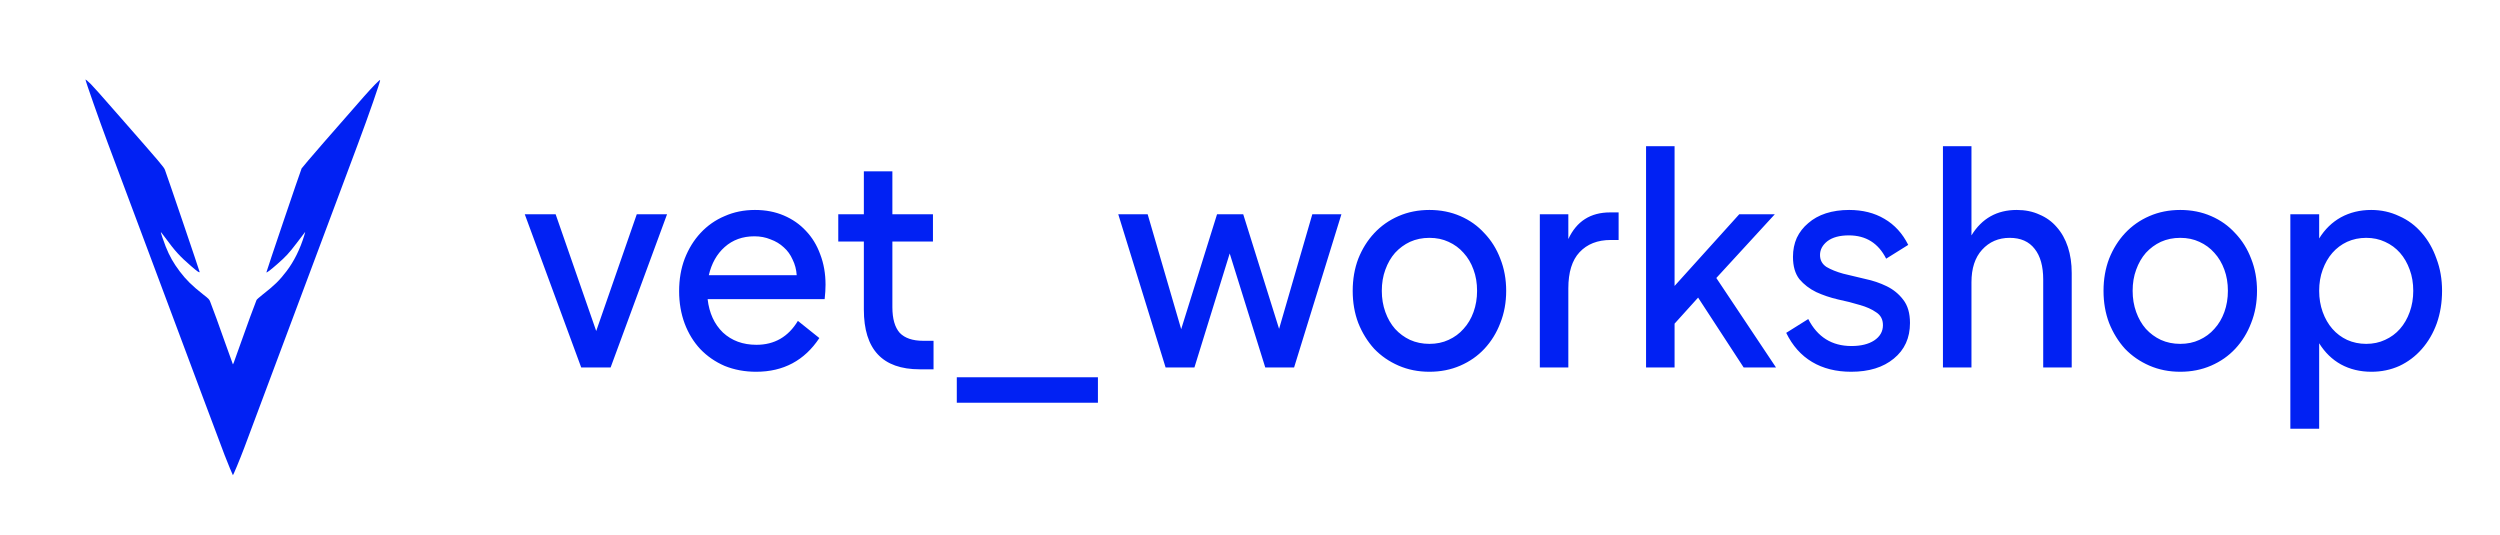<?xml version="1.0" encoding="UTF-8"?> <svg xmlns="http://www.w3.org/2000/svg" width="159" height="34" viewBox="0 0 159 34" fill="none"><g clip-path="url(#clip0_6074_55)"><mask id="mask0_6074_55" style="mask-type:alpha" maskUnits="userSpaceOnUse" x="0" y="-1" width="30" height="36"><path d="M14.936 34.07C23.16 34.07 29.826 26.427 29.826 16.998C29.826 7.57 23.16 -0.073 14.936 -0.073C6.713 -0.073 0.047 7.57 0.047 16.998C0.047 26.427 6.713 34.07 14.936 34.07Z" fill="#D9D9D9"></path></mask><g mask="url(#mask0_6074_55)"><path d="M5.438 5.067C5.438 5.155 6.326 7.682 6.848 9.078C7.113 9.787 8.297 12.952 9.479 16.109C10.66 19.265 12.187 23.348 12.872 25.182C13.56 27.014 14.193 28.701 14.28 28.929C14.512 29.524 14.788 30.194 14.811 30.22C14.832 30.239 15.247 29.239 15.537 28.473C15.616 28.262 16.768 25.186 18.095 21.636C19.424 18.086 20.905 14.126 21.39 12.833C21.874 11.539 22.484 9.904 22.748 9.2C23.448 7.334 24.214 5.126 24.177 5.089C24.148 5.058 23.706 5.508 23.149 6.138C21.602 7.887 19.218 10.636 19.183 10.71C19.102 10.893 16.928 17.308 16.942 17.323C16.971 17.351 17.201 17.177 17.633 16.798C18.188 16.311 18.365 16.12 18.876 15.451C19.108 15.146 19.328 14.855 19.363 14.81C19.424 14.73 19.424 14.733 19.352 14.969C19.087 15.844 18.698 16.627 18.219 17.254C17.77 17.841 17.465 18.14 16.701 18.738C16.501 18.895 16.327 19.049 16.315 19.083C16.173 19.431 15.706 20.701 15.337 21.75C14.794 23.282 14.829 23.191 14.806 23.154C14.794 23.137 14.57 22.516 14.309 21.773C13.9 20.607 13.604 19.801 13.366 19.183C13.308 19.035 13.276 19.003 12.918 18.724C12.222 18.177 11.836 17.798 11.432 17.263C11.023 16.718 10.788 16.303 10.538 15.681C10.416 15.374 10.227 14.818 10.227 14.761C10.227 14.747 10.352 14.904 10.506 15.114C11.136 15.975 11.444 16.311 12.158 16.927C12.567 17.28 12.695 17.368 12.695 17.291C12.695 17.245 10.614 11.123 10.489 10.801C10.422 10.625 10.248 10.42 7.719 7.534C6.253 5.861 6.021 5.599 5.786 5.357C5.609 5.178 5.438 5.032 5.438 5.067Z" fill="#0121F3"></path></g><path d="M36.965 23.371L33.375 13.626H35.338L37.919 21.052L40.499 13.626H42.425L38.835 23.371H36.965ZM45.08 17.504H50.671C50.647 17.14 50.559 16.809 50.41 16.51C50.273 16.198 50.086 15.939 49.849 15.731C49.612 15.51 49.331 15.341 49.007 15.224C48.696 15.094 48.353 15.029 47.979 15.029C47.231 15.029 46.601 15.256 46.09 15.711C45.592 16.153 45.255 16.751 45.08 17.504ZM48.091 23.644C47.368 23.644 46.701 23.52 46.09 23.273C45.492 23.014 44.974 22.656 44.538 22.201C44.114 21.747 43.784 21.207 43.547 20.584C43.31 19.947 43.192 19.258 43.192 18.518C43.192 17.764 43.31 17.076 43.547 16.452C43.796 15.815 44.133 15.269 44.557 14.815C44.993 14.347 45.504 13.989 46.09 13.743C46.676 13.483 47.318 13.353 48.016 13.353C48.689 13.353 49.3 13.47 49.849 13.704C50.397 13.938 50.865 14.262 51.251 14.678C51.65 15.094 51.955 15.594 52.167 16.179C52.392 16.764 52.504 17.407 52.504 18.108C52.504 18.381 52.485 18.687 52.448 19.024H45.005C45.105 19.908 45.429 20.616 45.978 21.149C46.539 21.669 47.249 21.929 48.109 21.929C49.257 21.929 50.136 21.422 50.746 20.408L52.111 21.5C51.164 22.929 49.824 23.644 48.091 23.644ZM56.755 19.531C56.755 20.272 56.911 20.818 57.222 21.169C57.547 21.506 58.045 21.675 58.718 21.675H59.373V23.488H58.494C56.125 23.488 54.941 22.221 54.941 19.687V15.36H53.314V13.626H54.941V10.897H56.755V13.626H59.336V15.36H56.755V19.531ZM60.852 23.995H69.828V25.612H60.852V23.995ZM74.132 23.371L71.121 13.626H72.991L75.123 20.935L77.404 13.626H79.069L81.35 20.915L83.463 13.626H85.314L82.304 23.371H80.471L78.209 16.12L75.965 23.371H74.132ZM90.912 23.644C90.202 23.644 89.547 23.514 88.949 23.254C88.35 22.994 87.833 22.637 87.397 22.182C86.973 21.714 86.636 21.169 86.387 20.545C86.15 19.921 86.032 19.239 86.032 18.498C86.032 17.758 86.15 17.076 86.387 16.452C86.636 15.828 86.973 15.289 87.397 14.834C87.833 14.366 88.35 14.002 88.949 13.743C89.547 13.483 90.202 13.353 90.912 13.353C91.623 13.353 92.277 13.483 92.876 13.743C93.474 14.002 93.985 14.366 94.409 14.834C94.845 15.289 95.182 15.828 95.419 16.452C95.668 17.076 95.793 17.758 95.793 18.498C95.793 19.239 95.668 19.921 95.419 20.545C95.182 21.169 94.845 21.714 94.409 22.182C93.985 22.637 93.474 22.994 92.876 23.254C92.277 23.514 91.623 23.644 90.912 23.644ZM90.912 21.87C91.361 21.87 91.766 21.786 92.128 21.617C92.502 21.448 92.82 21.214 93.082 20.915C93.356 20.616 93.568 20.259 93.717 19.843C93.867 19.427 93.942 18.979 93.942 18.498C93.942 18.005 93.867 17.556 93.717 17.154C93.568 16.738 93.356 16.38 93.082 16.081C92.82 15.783 92.502 15.549 92.128 15.38C91.766 15.211 91.361 15.127 90.912 15.127C90.464 15.127 90.052 15.211 89.678 15.38C89.317 15.549 88.999 15.783 88.725 16.081C88.463 16.38 88.257 16.738 88.107 17.154C87.958 17.556 87.883 18.005 87.883 18.498C87.883 18.979 87.958 19.427 88.107 19.843C88.257 20.259 88.463 20.616 88.725 20.915C88.999 21.214 89.317 21.448 89.678 21.617C90.052 21.786 90.464 21.87 90.912 21.87ZM102.944 13.509V15.263H102.439C101.604 15.263 100.943 15.523 100.457 16.043C99.983 16.549 99.746 17.316 99.746 18.342V23.371H97.933V13.626H99.746V15.204C100.27 14.074 101.155 13.509 102.402 13.509H102.944ZM110.617 13.626H112.879L109.158 17.68L112.954 23.371H110.897L107.999 18.927L106.503 20.584V23.371H104.689V9.299H106.503V18.186L110.617 13.626ZM117.735 23.644C116.775 23.644 115.946 23.436 115.248 23.02C114.55 22.604 114.001 21.987 113.603 21.169L115.005 20.291C115.591 21.435 116.507 22.007 117.754 22.007C118.352 22.007 118.832 21.89 119.194 21.656C119.568 21.409 119.755 21.084 119.755 20.681C119.755 20.317 119.611 20.044 119.325 19.863C119.05 19.668 118.701 19.512 118.277 19.395C117.853 19.265 117.392 19.148 116.894 19.044C116.395 18.927 115.934 18.771 115.51 18.576C115.086 18.368 114.731 18.096 114.444 17.758C114.17 17.407 114.033 16.933 114.033 16.335C114.033 15.893 114.114 15.49 114.276 15.127C114.45 14.763 114.693 14.451 115.005 14.191C115.316 13.918 115.69 13.71 116.127 13.567C116.576 13.424 117.068 13.353 117.604 13.353C118.464 13.353 119.212 13.541 119.848 13.918C120.496 14.295 121.001 14.847 121.363 15.575L119.96 16.452C119.462 15.464 118.67 14.97 117.586 14.97C116.999 14.97 116.545 15.094 116.22 15.341C115.909 15.588 115.753 15.88 115.753 16.218C115.753 16.543 115.89 16.796 116.164 16.978C116.451 17.147 116.806 17.29 117.23 17.407C117.654 17.511 118.115 17.621 118.614 17.738C119.112 17.842 119.574 17.998 119.998 18.206C120.421 18.414 120.771 18.7 121.045 19.064C121.332 19.427 121.475 19.921 121.475 20.545C121.475 21.493 121.132 22.247 120.447 22.806C119.773 23.364 118.869 23.644 117.735 23.644ZM129.948 23.371V17.777C129.948 16.933 129.767 16.283 129.405 15.828C129.044 15.36 128.514 15.127 127.816 15.127C127.105 15.127 126.519 15.38 126.058 15.887C125.609 16.38 125.385 17.069 125.385 17.953V23.371H123.571V9.299H125.385V14.97C126.046 13.892 127.005 13.353 128.265 13.353C128.8 13.353 129.281 13.45 129.704 13.645C130.141 13.827 130.509 14.094 130.808 14.444C131.119 14.795 131.356 15.217 131.518 15.711C131.68 16.205 131.761 16.757 131.761 17.368V23.371H129.948ZM138.665 23.644C137.954 23.644 137.3 23.514 136.702 23.254C136.103 22.994 135.586 22.637 135.149 22.182C134.726 21.714 134.389 21.169 134.14 20.545C133.903 19.921 133.784 19.239 133.784 18.498C133.784 17.758 133.903 17.076 134.14 16.452C134.389 15.828 134.726 15.289 135.149 14.834C135.586 14.366 136.103 14.002 136.702 13.743C137.3 13.483 137.954 13.353 138.665 13.353C139.376 13.353 140.03 13.483 140.628 13.743C141.227 14.002 141.738 14.366 142.162 14.834C142.598 15.289 142.935 15.828 143.172 16.452C143.421 17.076 143.546 17.758 143.546 18.498C143.546 19.239 143.421 19.921 143.172 20.545C142.935 21.169 142.598 21.714 142.162 22.182C141.738 22.637 141.227 22.994 140.628 23.254C140.03 23.514 139.376 23.644 138.665 23.644ZM138.665 21.87C139.114 21.87 139.519 21.786 139.88 21.617C140.254 21.448 140.572 21.214 140.834 20.915C141.108 20.616 141.32 20.259 141.47 19.843C141.619 19.427 141.694 18.979 141.694 18.498C141.694 18.005 141.619 17.556 141.47 17.154C141.32 16.738 141.108 16.38 140.834 16.081C140.572 15.783 140.254 15.549 139.88 15.38C139.519 15.211 139.114 15.127 138.665 15.127C138.216 15.127 137.805 15.211 137.431 15.38C137.069 15.549 136.752 15.783 136.477 16.081C136.215 16.38 136.01 16.738 135.86 17.154C135.71 17.556 135.636 18.005 135.636 18.498C135.636 18.979 135.71 19.427 135.86 19.843C136.01 20.259 136.215 20.616 136.477 20.915C136.752 21.214 137.069 21.448 137.431 21.617C137.805 21.786 138.216 21.87 138.665 21.87ZM150.491 21.87C150.927 21.87 151.326 21.786 151.688 21.617C152.062 21.448 152.38 21.214 152.641 20.915C152.903 20.616 153.109 20.259 153.258 19.843C153.408 19.427 153.483 18.979 153.483 18.498C153.483 18.005 153.408 17.556 153.258 17.154C153.109 16.738 152.903 16.38 152.641 16.081C152.38 15.783 152.062 15.549 151.688 15.38C151.326 15.211 150.927 15.127 150.491 15.127C150.055 15.127 149.649 15.211 149.275 15.38C148.914 15.549 148.602 15.783 148.34 16.081C148.079 16.38 147.873 16.738 147.723 17.154C147.574 17.556 147.499 18.005 147.499 18.498C147.499 18.979 147.574 19.427 147.723 19.843C147.873 20.259 148.079 20.616 148.34 20.915C148.602 21.214 148.914 21.448 149.275 21.617C149.649 21.786 150.055 21.87 150.491 21.87ZM150.827 23.644C150.105 23.644 149.456 23.488 148.883 23.176C148.322 22.864 147.861 22.416 147.499 21.831V27.269H145.666V13.626H147.499V15.165C147.861 14.581 148.322 14.132 148.883 13.821C149.456 13.509 150.098 13.353 150.809 13.353C151.445 13.353 152.037 13.483 152.585 13.743C153.146 13.989 153.626 14.347 154.025 14.815C154.424 15.269 154.736 15.815 154.96 16.452C155.197 17.076 155.315 17.758 155.315 18.498C155.315 19.239 155.203 19.928 154.979 20.564C154.754 21.188 154.436 21.734 154.025 22.201C153.626 22.656 153.153 23.014 152.604 23.273C152.055 23.52 151.463 23.644 150.827 23.644Z" fill="#0121F3"></path></g><defs><clipPath id="clip0_6074_55"><rect width="159" height="34" fill="white"></rect></clipPath></defs></svg> 